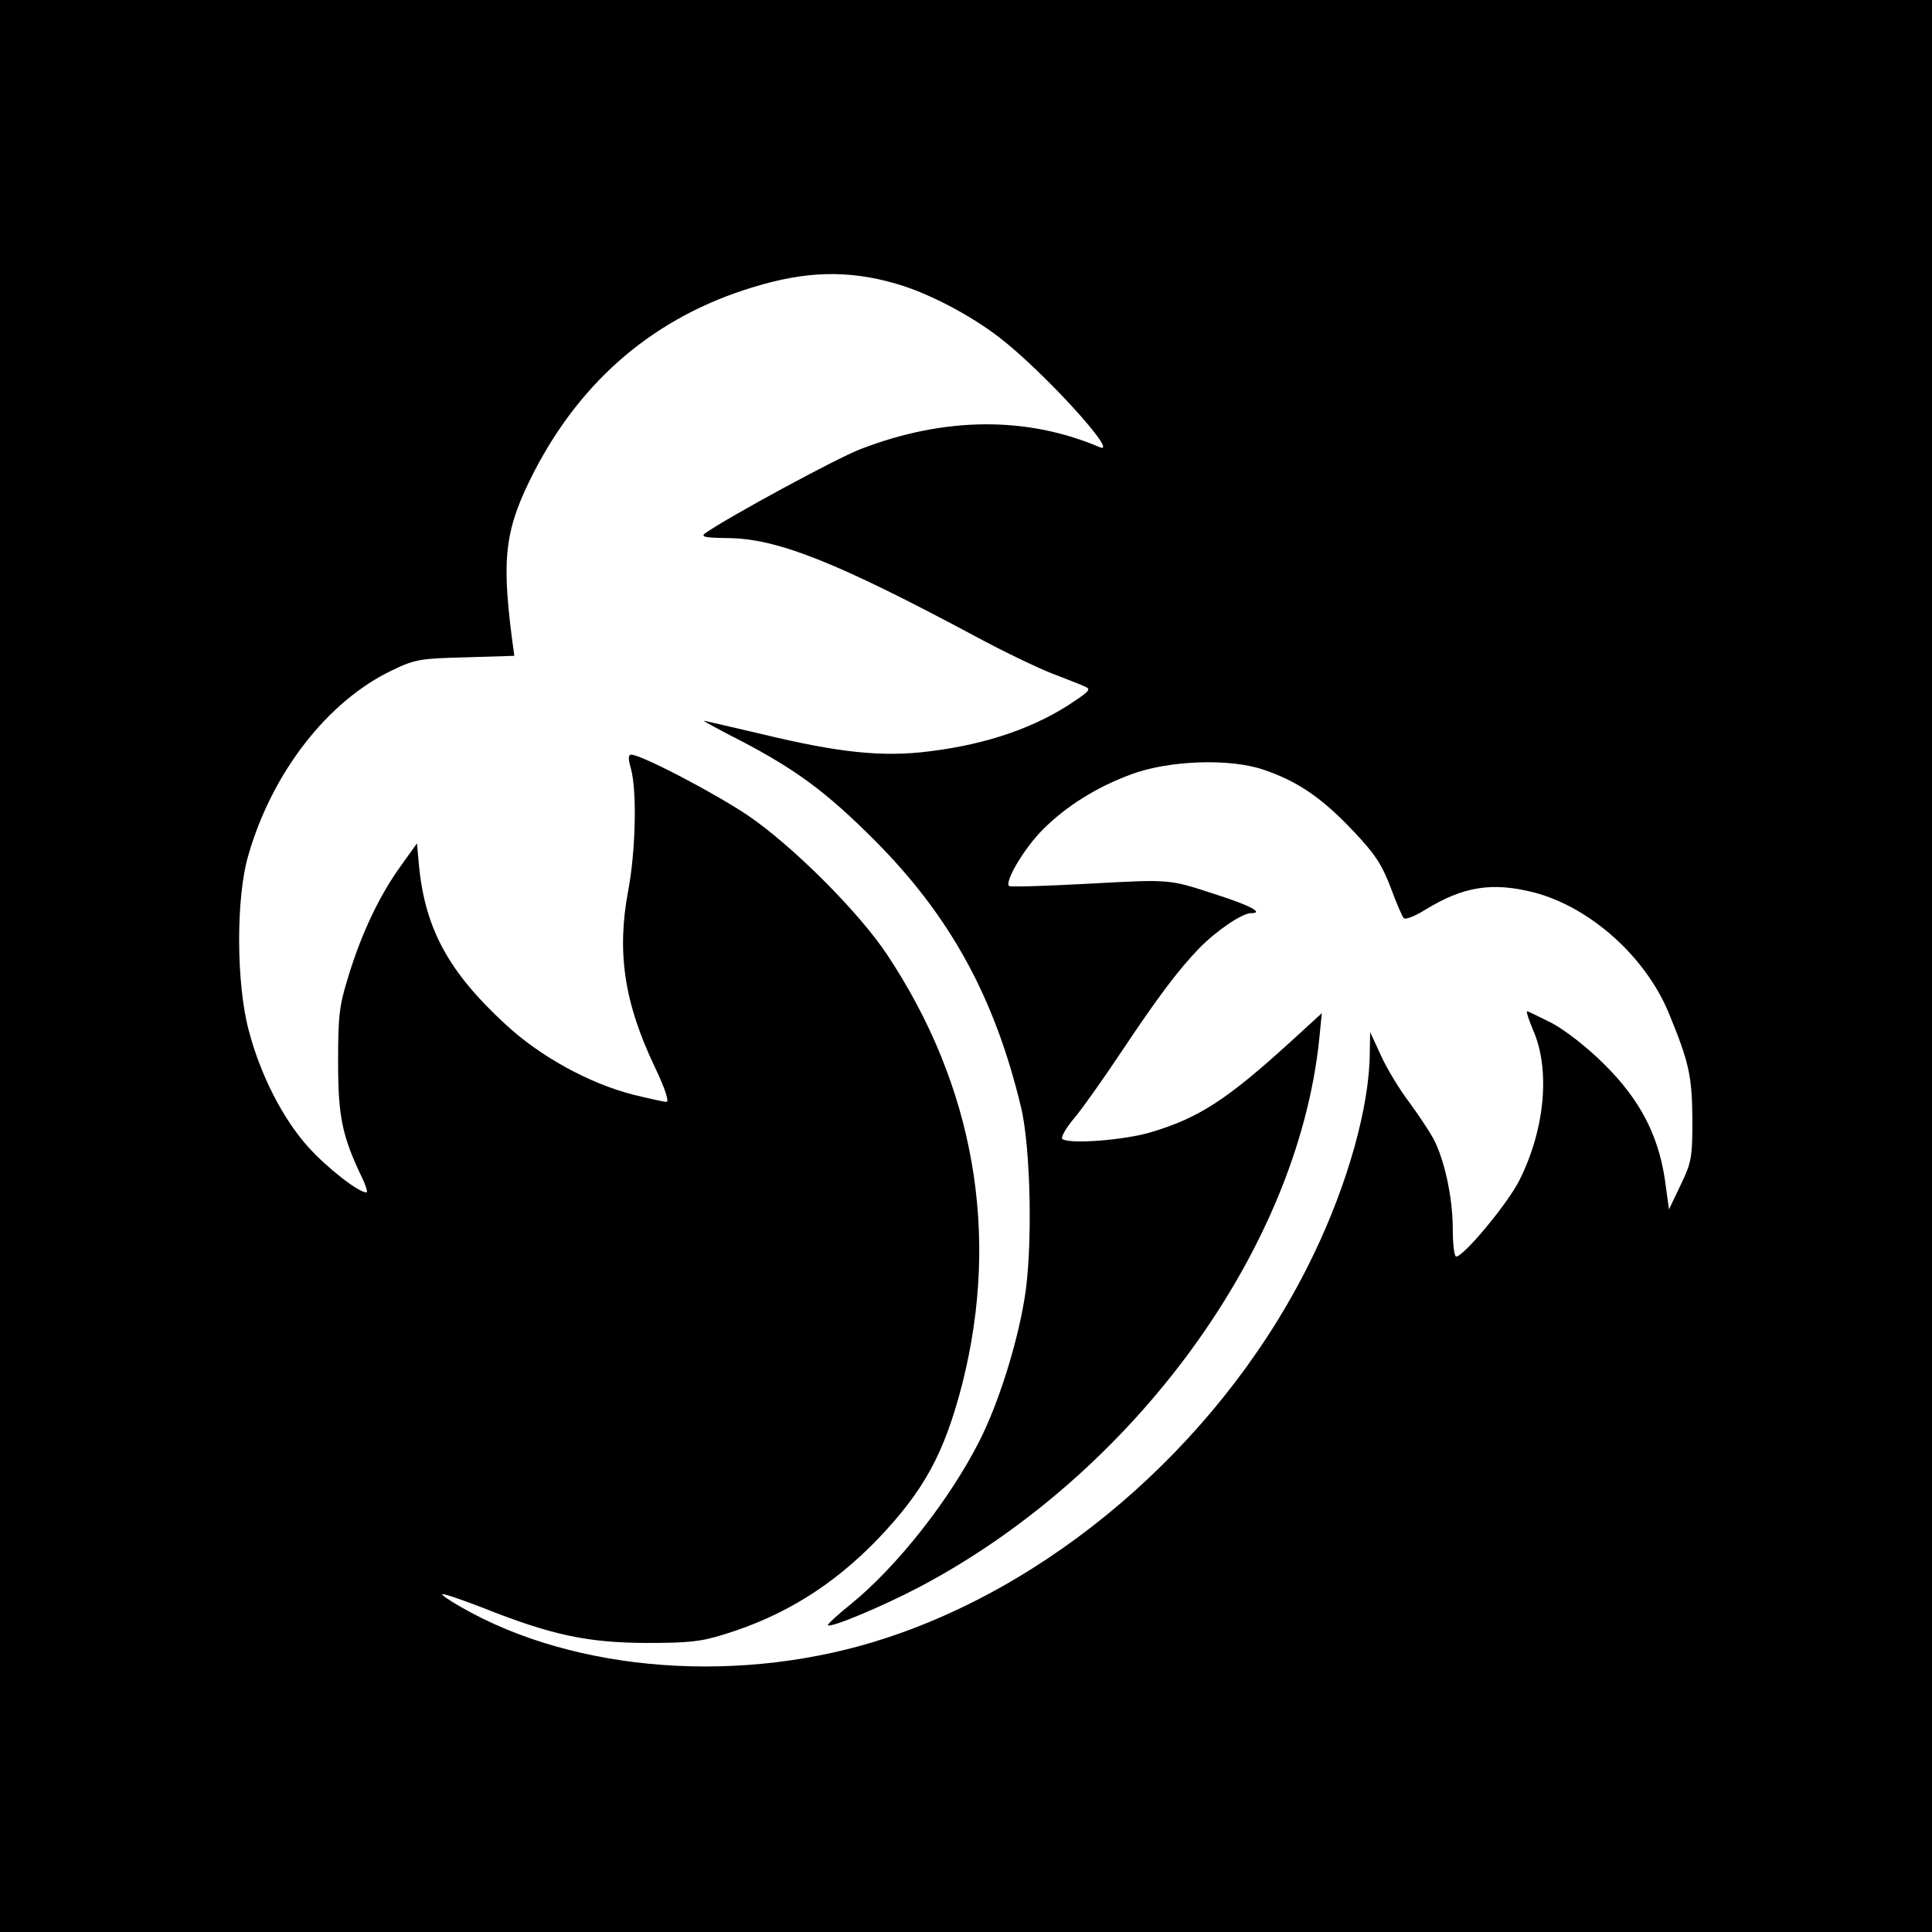 <?xml version="1.0" standalone="no"?>
<!DOCTYPE svg PUBLIC "-//W3C//DTD SVG 20010904//EN"
 "http://www.w3.org/TR/2001/REC-SVG-20010904/DTD/svg10.dtd">
<svg version="1.0" xmlns="http://www.w3.org/2000/svg"
 width="512pt" height="512pt" viewBox="0 0 512 512"
 preserveAspectRatio="xMidYMid meet">
<g transform="translate(0,512) scale(0.1,-0.1)"
fill="#000000" stroke="none">
<path d="M0 2560 l0 -2560 2560 0 2560 0 0 2560 0 2560 -2560 0 -2560 0 0
-2560z m2375 1808 c84 -24 195 -82 273 -142 116 -89 322 -315 266 -291 -192
82 -410 81 -633 -5 -65 -25 -349 -179 -412 -223 -13 -10 -1 -12 60 -13 131 -1
289 -64 657 -261 72 -39 162 -82 200 -97 38 -15 78 -30 88 -35 17 -7 15 -11
-25 -38 -102 -70 -231 -115 -385 -134 -125 -16 -240 -4 -447 46 -81 19 -150
35 -152 35 -3 0 41 -24 98 -53 147 -77 227 -136 353 -262 201 -201 320 -417
390 -710 26 -109 31 -378 9 -507 -20 -122 -69 -277 -119 -376 -79 -156 -218
-333 -341 -433 -36 -29 -63 -54 -61 -56 7 -8 145 50 244 102 567 300 1000 894
1058 1450 l7 70 -82 -75 c-169 -154 -243 -202 -369 -240 -72 -22 -222 -33
-237 -18 -4 4 10 29 32 55 22 26 77 104 123 173 98 147 152 219 208 277 46 47
114 93 137 93 36 0 -1 20 -88 48 -132 43 -121 42 -344 30 -111 -6 -205 -9
-209 -6 -12 13 43 104 92 152 62 61 140 110 232 144 99 37 262 43 351 12 89
-30 154 -74 237 -162 58 -61 76 -89 99 -149 15 -41 31 -78 35 -82 4 -5 30 5
57 22 101 62 177 74 288 46 149 -39 296 -170 358 -321 53 -129 61 -165 62
-279 0 -102 -2 -115 -31 -175 l-31 -65 -11 80 c-18 118 -66 211 -161 305 -44
44 -102 89 -137 108 -34 17 -64 32 -67 32 -3 0 4 -21 15 -48 47 -104 33 -263
-35 -399 -30 -61 -148 -203 -168 -203 -5 0 -9 33 -9 73 0 81 -21 179 -49 235
-11 21 -40 65 -65 99 -26 34 -60 90 -76 125 l-29 63 -1 -57 c-1 -140 -58 -345
-150 -535 -225 -468 -659 -858 -1129 -1013 -380 -126 -825 -94 -1129 81 -30
17 -52 32 -50 34 2 3 51 -14 108 -36 181 -72 276 -92 430 -93 115 0 146 3 210
23 159 49 288 130 406 252 124 130 177 228 225 415 99 395 31 786 -200 1134
-74 112 -251 289 -369 369 -86 58 -282 161 -309 161 -8 0 -9 -9 -1 -37 16 -57
13 -216 -7 -322 -31 -164 -11 -298 70 -468 28 -59 39 -93 31 -93 -7 0 -47 9
-88 19 -117 30 -248 102 -339 187 -149 137 -211 251 -228 414 l-6 65 -43 -60
c-57 -79 -104 -179 -138 -290 -25 -80 -28 -105 -28 -230 0 -145 11 -197 64
-307 10 -21 15 -38 11 -38 -21 0 -103 64 -153 119 -68 75 -128 192 -159 311
-33 124 -34 351 -1 463 63 220 211 410 382 491 60 29 75 31 194 34 l129 4 -7
52 c-27 213 -17 287 60 437 127 245 322 410 580 488 140 43 252 46 379 9z"/>
</g>
</svg>
